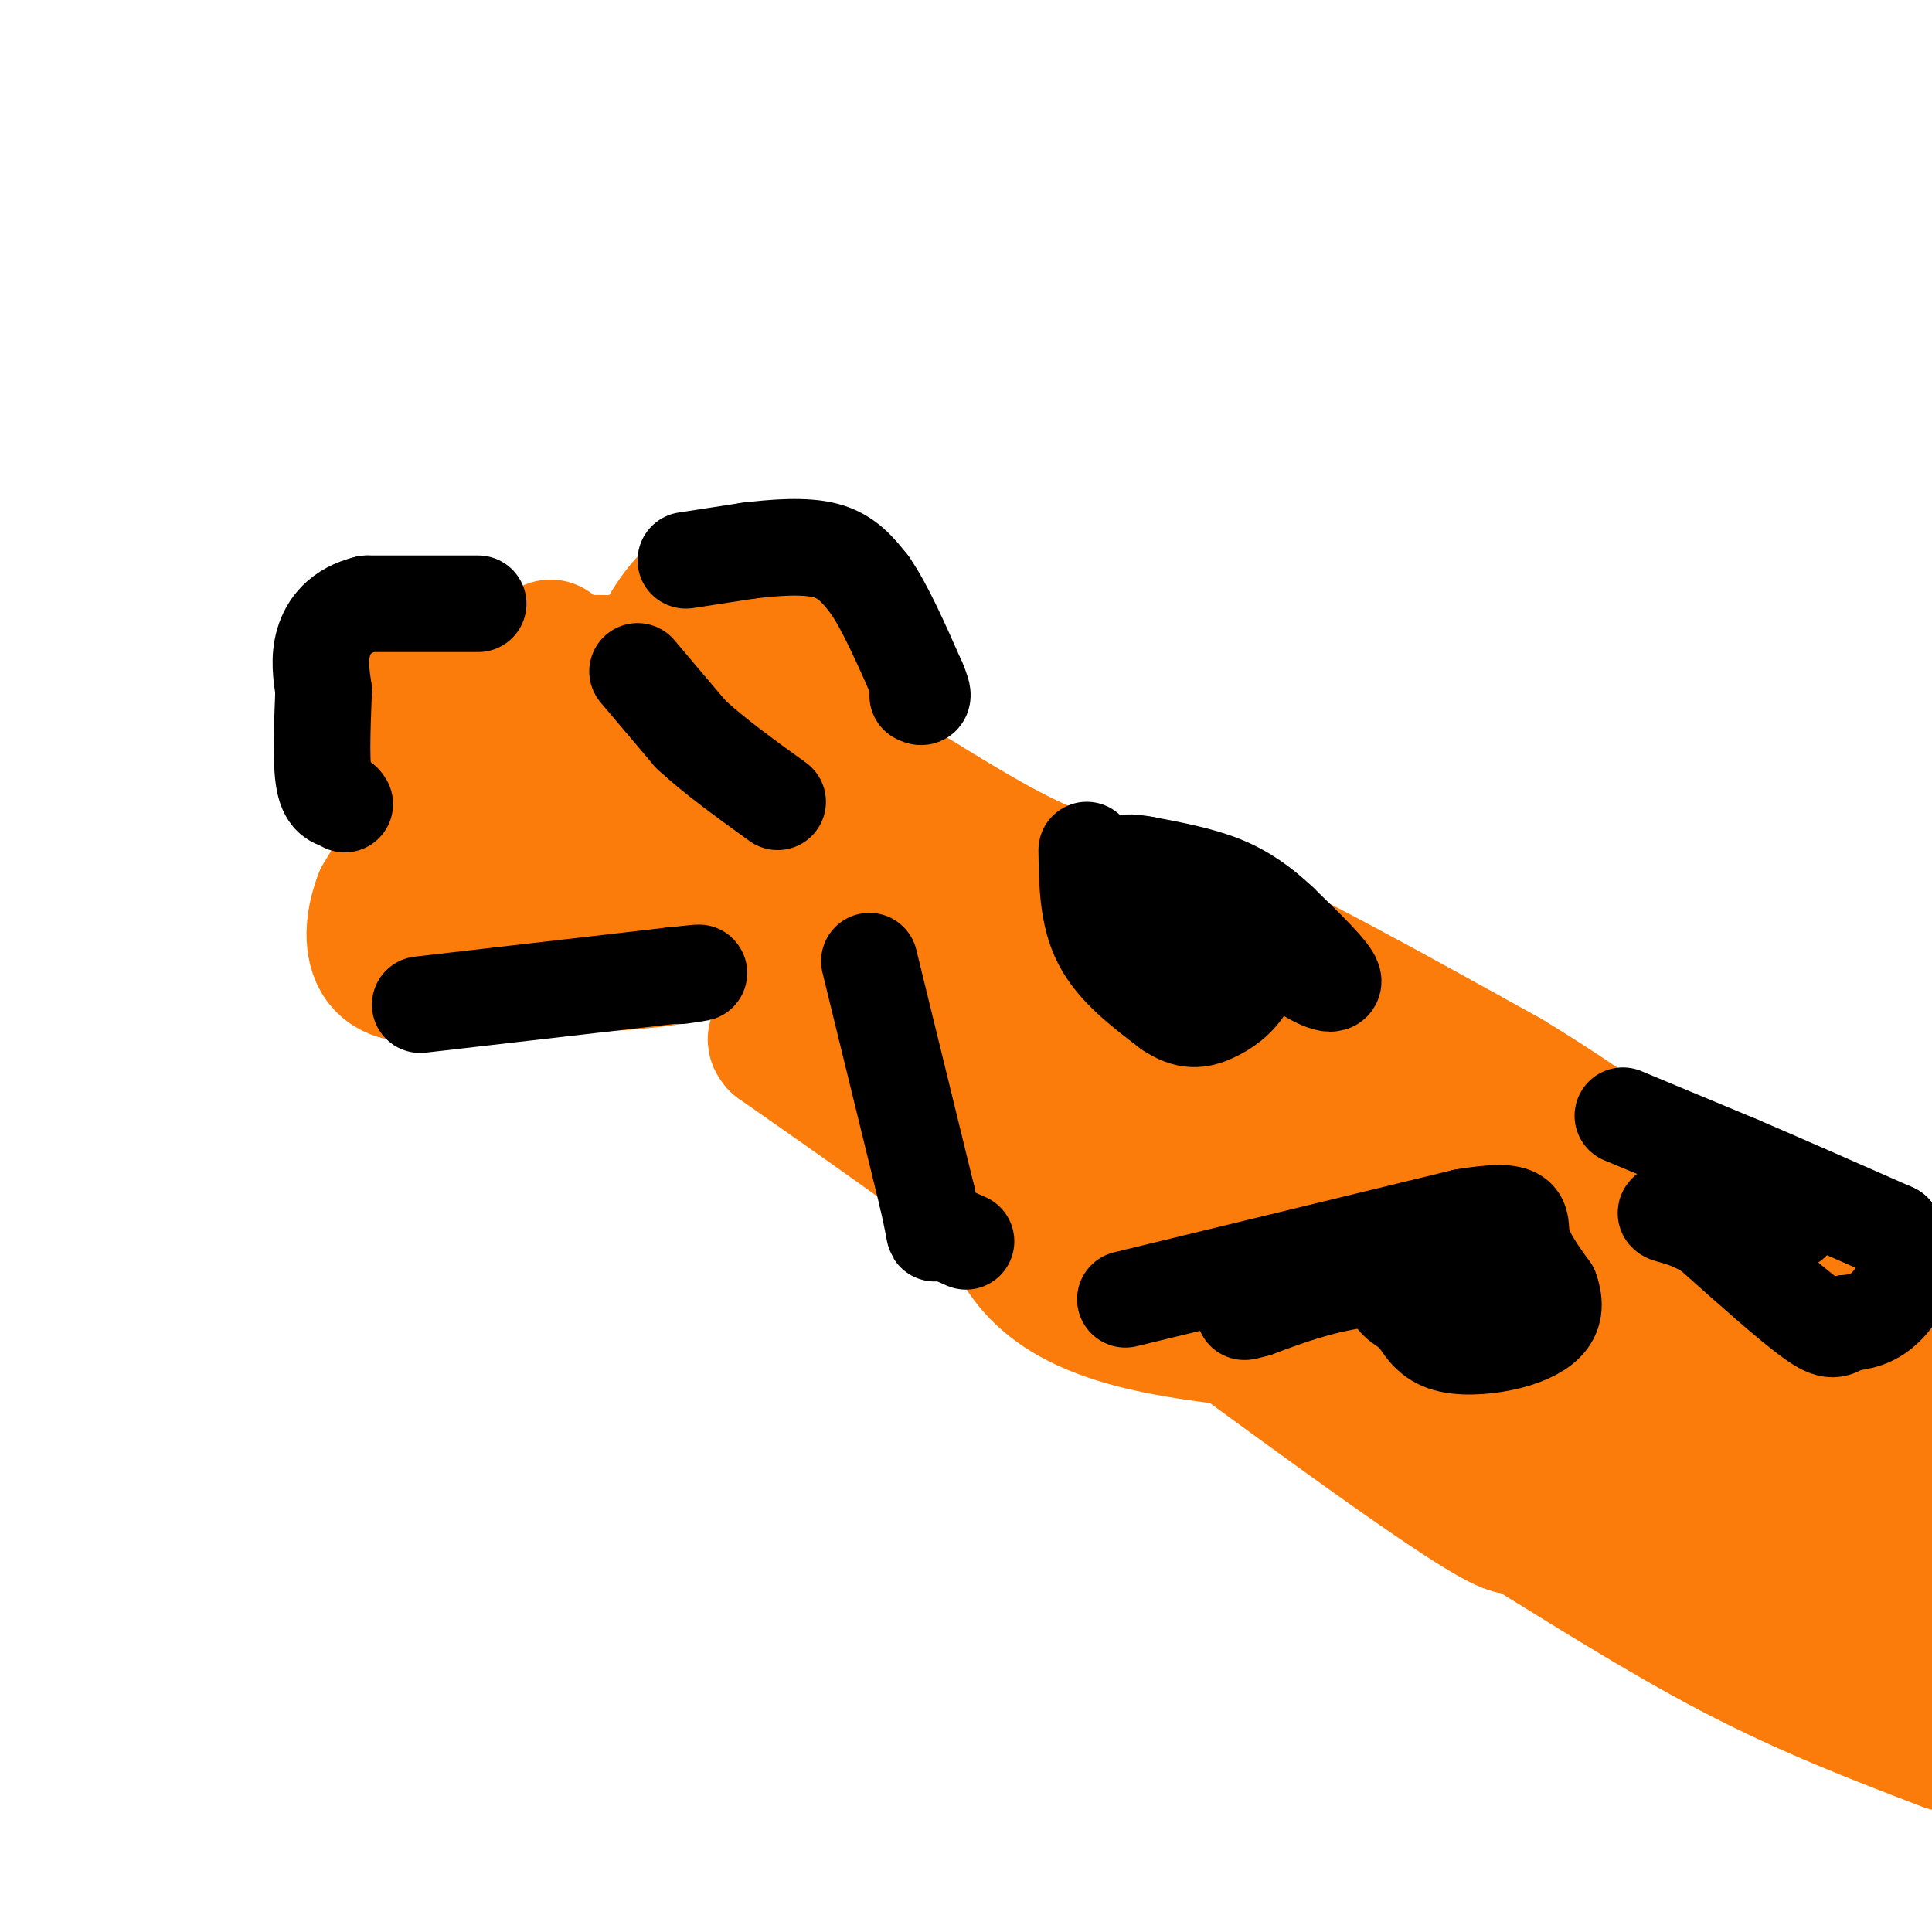 <svg viewBox='0 0 400 400' version='1.1' xmlns='http://www.w3.org/2000/svg' xmlns:xlink='http://www.w3.org/1999/xlink'><g fill='none' stroke='#FB7B0B' stroke-width='28' stroke-linecap='round' stroke-linejoin='round'><path d='M114,134c6.036,5.125 12.071,10.250 18,14c5.929,3.750 11.750,6.125 19,3c7.250,-3.125 15.929,-11.750 20,-17c4.071,-5.250 3.536,-7.125 3,-9'/><path d='M174,125c0.645,-1.593 0.758,-1.076 -5,-3c-5.758,-1.924 -17.385,-6.288 -26,2c-8.615,8.288 -14.217,29.227 -17,43c-2.783,13.773 -2.749,20.378 -2,23c0.749,2.622 2.211,1.259 3,2c0.789,0.741 0.905,3.584 5,0c4.095,-3.584 12.170,-13.595 15,-21c2.830,-7.405 0.415,-12.202 -2,-17'/><path d='M145,154c-0.685,-3.104 -1.397,-2.364 -3,-1c-1.603,1.364 -4.099,3.353 -1,5c3.099,1.647 11.791,2.954 16,3c4.209,0.046 3.934,-1.167 4,-4c0.066,-2.833 0.471,-7.285 0,-10c-0.471,-2.715 -1.819,-3.692 -6,-5c-4.181,-1.308 -11.195,-2.945 -15,-2c-3.805,0.945 -4.403,4.473 -5,8'/><path d='M135,148c-1.024,3.632 -1.083,8.712 0,12c1.083,3.288 3.307,4.783 8,2c4.693,-2.783 11.856,-9.845 14,-13c2.144,-3.155 -0.729,-2.403 0,-4c0.729,-1.597 5.061,-5.541 -10,-7c-15.061,-1.459 -49.517,-0.431 -63,-1c-13.483,-0.569 -5.995,-2.734 -3,1c2.995,3.734 1.498,13.367 0,23'/><path d='M81,161c4.856,4.691 16.994,4.917 27,1c10.006,-3.917 17.878,-11.978 10,-17c-7.878,-5.022 -31.506,-7.006 -41,-4c-9.494,3.006 -4.856,11.002 -2,16c2.856,4.998 3.928,6.999 5,9'/><path d='M80,166c1.817,2.903 3.858,5.662 8,7c4.142,1.338 10.383,1.256 14,0c3.617,-1.256 4.609,-3.687 3,-5c-1.609,-1.313 -5.818,-1.507 -9,-1c-3.182,0.507 -5.338,1.716 -8,5c-2.662,3.284 -5.831,8.642 -9,14'/><path d='M79,186c-1.908,4.877 -2.177,10.069 0,13c2.177,2.931 6.799,3.600 11,1c4.201,-2.600 7.982,-8.470 11,-13c3.018,-4.530 5.274,-7.720 2,-9c-3.274,-1.280 -12.078,-0.652 -16,1c-3.922,1.652 -2.961,4.326 -2,7'/><path d='M85,186c-2.917,3.667 -9.208,9.333 2,12c11.208,2.667 39.917,2.333 53,0c13.083,-2.333 10.542,-6.667 8,-11'/><path d='M148,187c0.000,-4.111 -4.000,-8.889 0,-15c4.000,-6.111 16.000,-13.556 28,-21'/><path d='M176,151c5.689,-7.844 5.911,-16.956 5,-16c-0.911,0.956 -2.956,11.978 -5,23'/><path d='M176,158c-2.511,8.467 -6.289,18.133 -1,23c5.289,4.867 19.644,4.933 34,5'/><path d='M209,186c8.578,-0.067 13.022,-2.733 17,6c3.978,8.733 7.489,28.867 11,49'/><path d='M237,241c2.156,11.133 2.044,14.467 11,21c8.956,6.533 26.978,16.267 45,26'/><path d='M293,288c0.000,0.000 85.000,56.000 85,56'/><path d='M378,344c17.833,10.667 19.917,9.333 22,8'/><path d='M161,197c0.000,0.000 36.000,1.000 36,1'/><path d='M197,198c8.143,1.214 10.500,3.750 11,7c0.500,3.250 -0.857,7.214 0,11c0.857,3.786 3.929,7.393 7,11'/><path d='M215,227c2.200,4.067 4.200,8.733 10,13c5.800,4.267 15.400,8.133 25,12'/><path d='M250,252c17.500,8.833 48.750,24.917 80,41'/><path d='M330,293c25.167,12.167 48.083,22.083 71,32'/><path d='M191,190c17.417,5.000 34.833,10.000 49,16c14.167,6.000 25.083,13.000 36,20'/><path d='M276,226c16.933,9.467 41.267,23.133 64,34c22.733,10.867 43.867,18.933 65,27'/><path d='M247,230c0.000,0.000 154.000,49.000 154,49'/><path d='M270,241c16.000,5.000 32.000,10.000 42,14c10.000,4.000 14.000,7.000 18,10'/><path d='M330,265c10.222,4.578 26.778,11.022 38,17c11.222,5.978 17.111,11.489 23,17'/><path d='M391,299c0.867,-0.022 -8.467,-8.578 -21,-13c-12.533,-4.422 -28.267,-4.711 -44,-5'/><path d='M326,281c-25.289,-1.222 -66.511,-1.778 -89,-7c-22.489,-5.222 -26.244,-15.111 -30,-25'/><path d='M207,249c-12.667,-9.667 -29.333,-21.333 -46,-33'/><path d='M161,216c-3.333,-3.667 11.333,3.667 26,11'/><path d='M187,227c4.488,-0.179 2.708,-6.125 2,-7c-0.708,-0.875 -0.345,3.321 2,7c2.345,3.679 6.673,6.839 11,10'/><path d='M202,237c19.889,15.111 64.111,47.889 87,64c22.889,16.111 24.444,15.556 26,15'/><path d='M315,316c11.867,7.267 28.533,17.933 44,26c15.467,8.067 29.733,13.533 44,19'/><path d='M168,152c0.000,0.000 23.000,14.000 23,14'/><path d='M191,166c8.857,5.417 19.500,11.958 28,15c8.500,3.042 14.857,2.583 30,9c15.143,6.417 39.071,19.708 63,33'/><path d='M312,223c17.089,10.289 28.311,19.511 42,27c13.689,7.489 29.844,13.244 46,19'/></g>
<g fill='none' stroke='#000000' stroke-width='20' stroke-linecap='round' stroke-linejoin='round'><path d='M142,116c0.000,0.000 13.000,-2.000 13,-2'/><path d='M155,114c5.178,-0.622 11.622,-1.178 16,0c4.378,1.178 6.689,4.089 9,7'/><path d='M180,121c3.167,4.500 6.583,12.250 10,20'/><path d='M190,141c1.667,3.833 0.833,3.417 0,3'/><path d='M132,139c0.000,0.000 11.000,13.000 11,13'/><path d='M143,152c4.833,4.500 11.417,9.250 18,14'/><path d='M99,125c0.000,0.000 -23.000,0.000 -23,0'/><path d='M76,125c-5.578,1.333 -8.022,4.667 -9,8c-0.978,3.333 -0.489,6.667 0,10'/><path d='M67,143c-0.178,5.333 -0.622,13.667 0,18c0.622,4.333 2.311,4.667 4,5'/><path d='M71,166c0.667,0.833 0.333,0.417 0,0'/><path d='M87,208c0.000,0.000 52.000,-6.000 52,-6'/><path d='M139,202c9.000,-1.000 5.500,-0.500 2,0'/><path d='M180,199c0.000,0.000 12.000,49.000 12,49'/><path d='M192,248c2.044,9.089 1.156,7.311 2,7c0.844,-0.311 3.422,0.844 6,2'/><path d='M233,269c0.000,0.000 70.000,-17.000 70,-17'/><path d='M303,252c13.289,-2.244 11.511,0.644 12,4c0.489,3.356 3.244,7.178 6,11'/><path d='M321,267c1.075,3.064 0.762,5.223 -1,7c-1.762,1.777 -4.974,3.171 -9,4c-4.026,0.829 -8.864,1.094 -12,0c-3.136,-1.094 -4.568,-3.547 -6,-6'/><path d='M293,272c-2.667,-1.881 -6.333,-3.583 -3,-5c3.333,-1.417 13.667,-2.548 17,-3c3.333,-0.452 -0.333,-0.226 -4,0'/><path d='M303,264c-4.578,-0.044 -14.022,-0.156 -22,1c-7.978,1.156 -14.489,3.578 -21,6'/><path d='M260,271c-3.667,1.000 -2.333,0.500 -1,0'/><path d='M225,176c0.083,6.750 0.167,13.500 3,19c2.833,5.500 8.417,9.750 14,14'/><path d='M242,209c3.821,2.622 6.375,2.177 9,1c2.625,-1.177 5.322,-3.086 7,-6c1.678,-2.914 2.337,-6.833 1,-9c-1.337,-2.167 -4.668,-2.584 -8,-3'/><path d='M251,192c-2.167,-1.667 -3.583,-4.333 -5,-7'/><path d='M246,185c0.156,-1.978 3.044,-3.422 7,-1c3.956,2.422 8.978,8.711 14,15'/><path d='M267,199c4.667,3.756 9.333,5.644 9,4c-0.333,-1.644 -5.667,-6.822 -11,-12'/><path d='M265,191c-3.667,-3.467 -7.333,-6.133 -12,-8c-4.667,-1.867 -10.333,-2.933 -16,-4'/><path d='M237,179c-3.500,-0.667 -4.250,-0.333 -5,0'/><path d='M234,188c0.000,0.000 0.100,0.100 0.1,0.1'/><path d='M336,231c0.000,0.000 24.000,10.000 24,10'/><path d='M360,241c9.333,4.000 20.667,9.000 32,14'/><path d='M392,255c5.156,5.333 2.044,11.667 -1,15c-3.044,3.333 -6.022,3.667 -9,4'/><path d='M382,274c-2.022,1.200 -2.578,2.200 -7,-1c-4.422,-3.200 -12.711,-10.600 -21,-18'/><path d='M354,255c-5.762,-3.524 -9.667,-3.333 -9,-4c0.667,-0.667 5.905,-2.190 11,-2c5.095,0.190 10.048,2.095 15,4'/></g>
</svg>